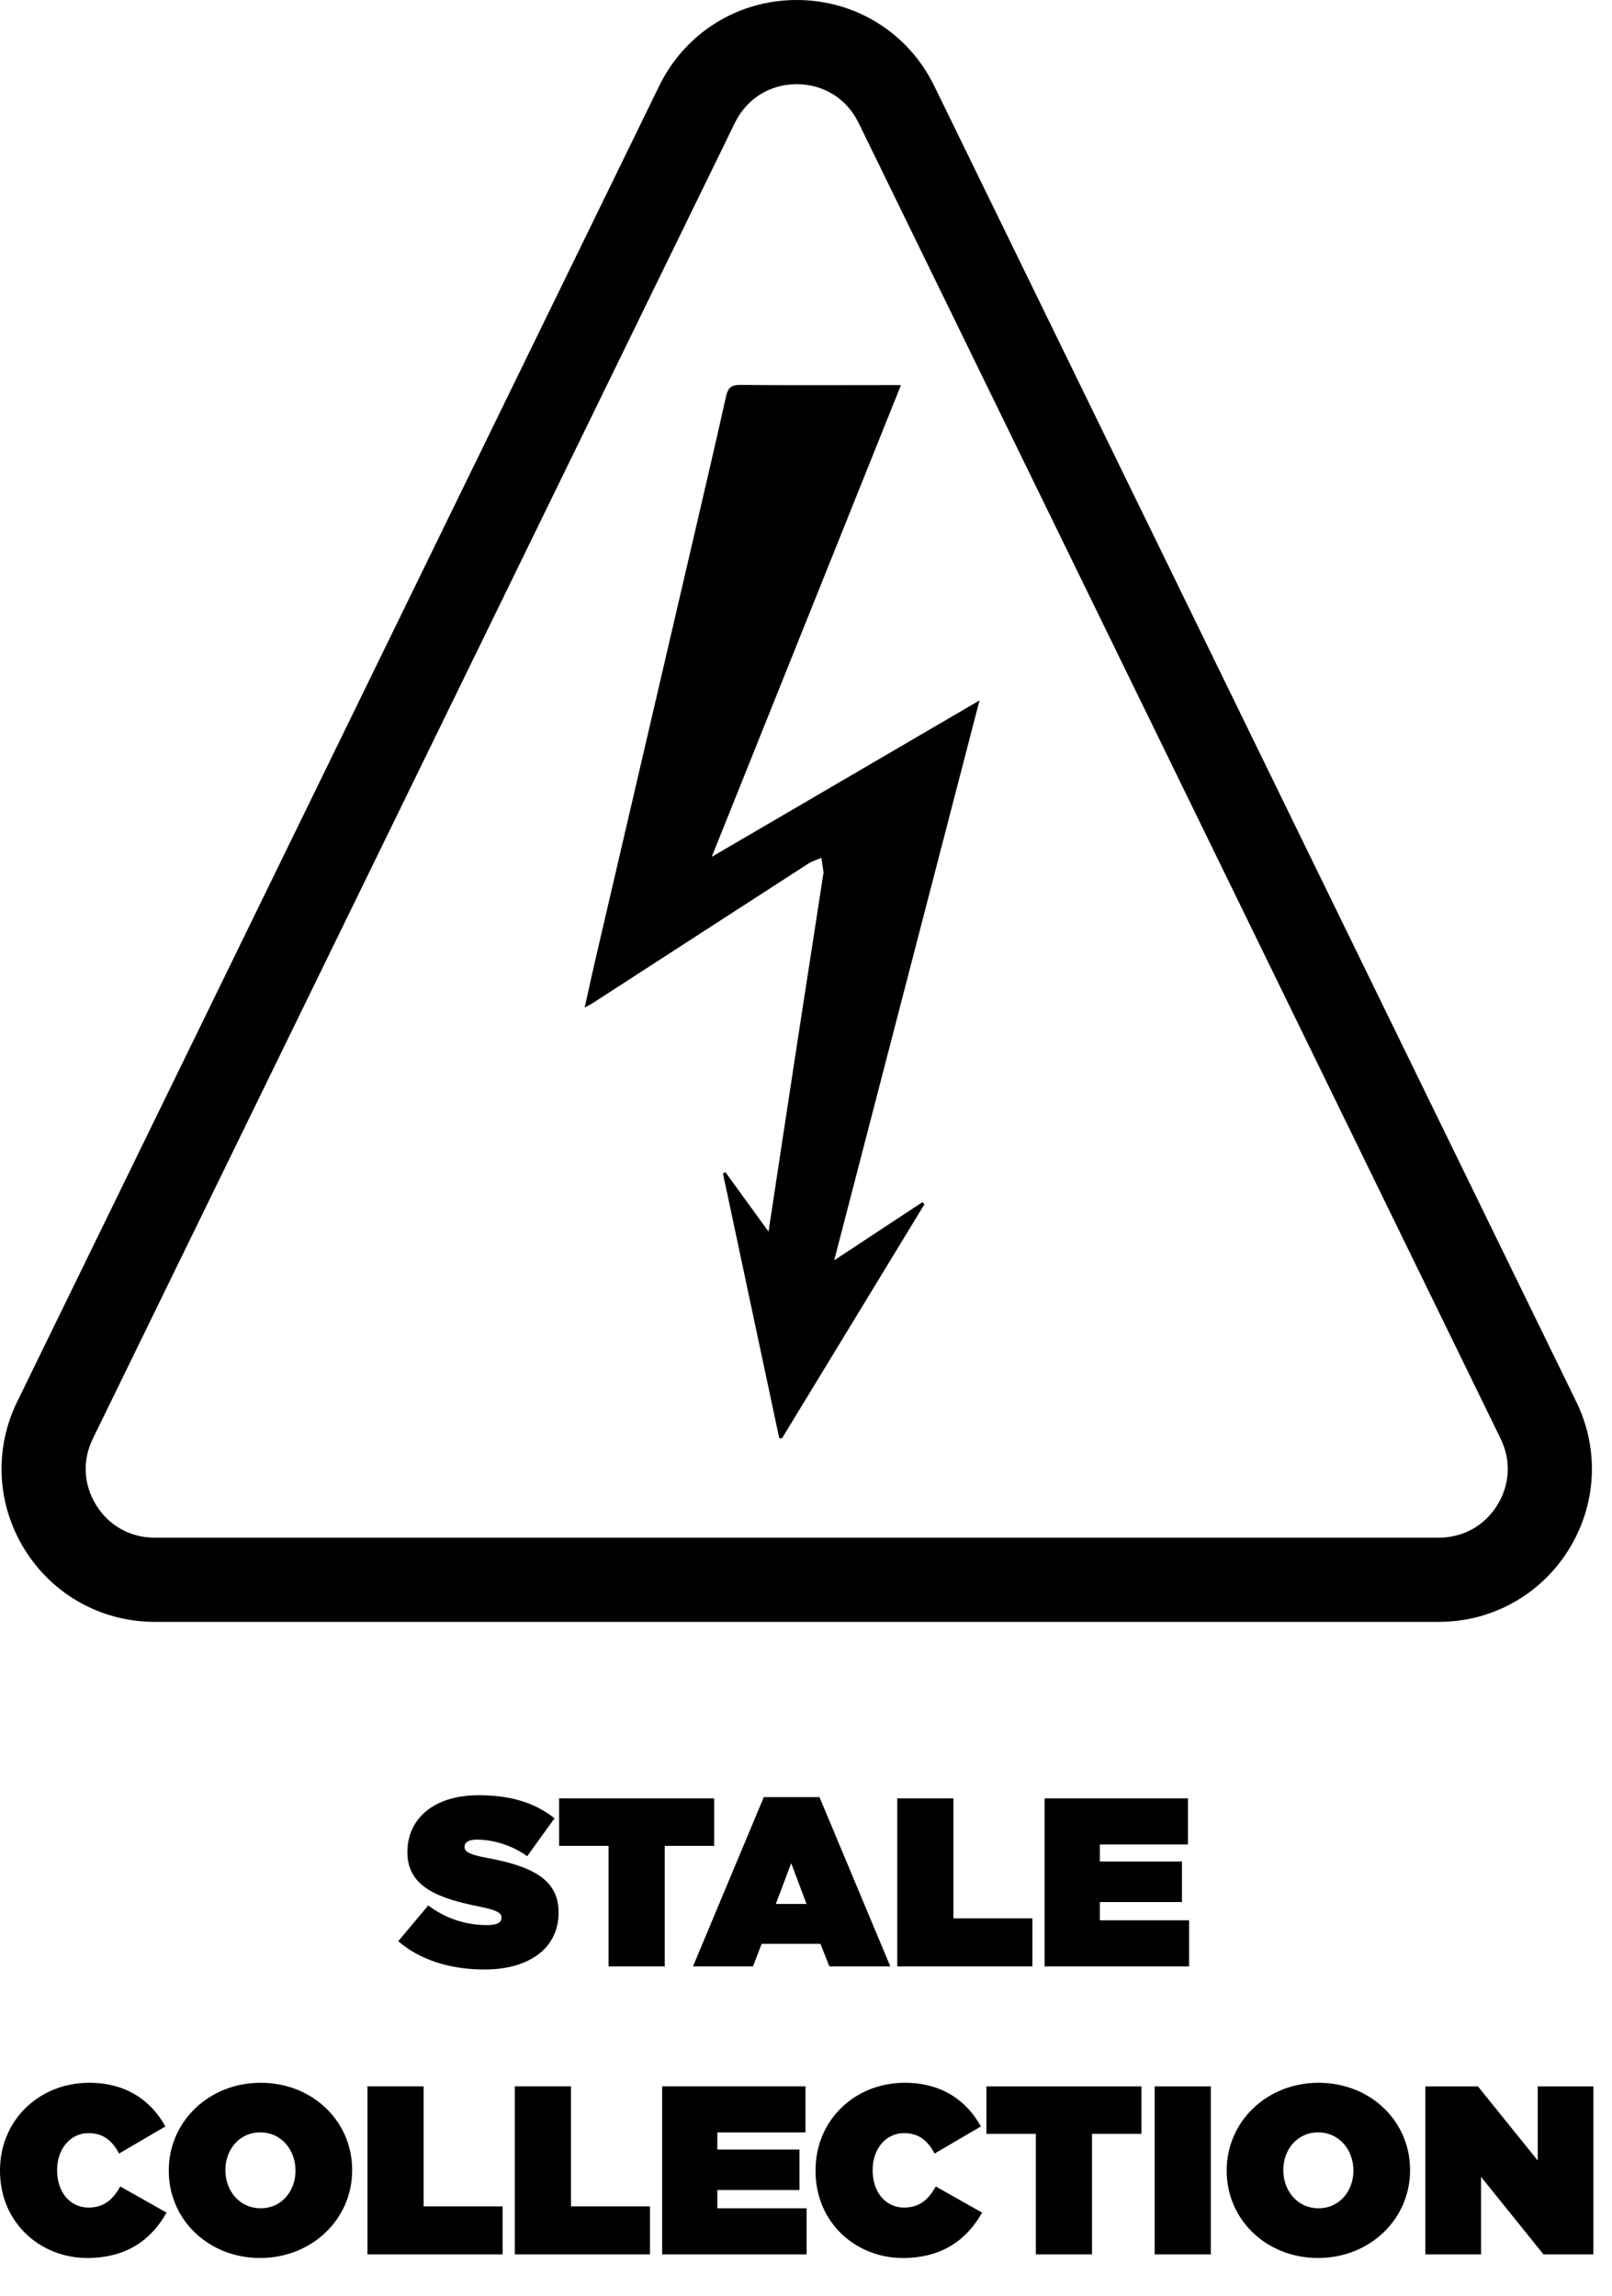 <?xml version="1.0" encoding="UTF-8" standalone="no"?><!DOCTYPE svg PUBLIC "-//W3C//DTD SVG 1.1//EN" "http://www.w3.org/Graphics/SVG/1.1/DTD/svg11.dtd"><svg width="100%" height="100%" viewBox="0 0 33 47" version="1.1" xmlns="http://www.w3.org/2000/svg" xmlns:xlink="http://www.w3.org/1999/xlink" xml:space="preserve" xmlns:serif="http://www.serif.com/" style="fill-rule:evenodd;clip-rule:evenodd;stroke-linejoin:round;stroke-miterlimit:2;"><path d="M8.153,39.741l0.614,-0.732c0.374,0.285 0.801,0.403 1.204,0.403c0.206,0 0.295,-0.055 0.295,-0.148l0,-0.01c0,-0.098 -0.108,-0.152 -0.477,-0.226c-0.771,-0.157 -1.449,-0.378 -1.449,-1.105l0,-0.01c0,-0.654 0.511,-1.16 1.459,-1.16c0.663,0 1.155,0.157 1.553,0.472l-0.56,0.777c-0.324,-0.237 -0.712,-0.34 -1.032,-0.34c-0.172,0 -0.25,0.059 -0.25,0.143l0,0.009c0,0.094 0.093,0.153 0.456,0.221c0.88,0.163 1.469,0.419 1.469,1.111l0,0.01c0,0.723 -0.594,1.165 -1.518,1.165c-0.698,0 -1.326,-0.197 -1.764,-0.58Zm4.305,-1.951l-1.012,0l-0,-0.973l3.174,0l-0,0.973l-1.012,0l-0,2.467l-1.15,0l-0,-2.467Zm3.178,-0.998l1.14,0l1.45,3.465l-1.248,0l-0.182,-0.462l-1.204,0l-0.177,0.462l-1.228,0l1.449,-3.465Zm0.875,2.187l-0.314,-0.835l-0.315,0.835l0.629,0Zm1.857,-2.162l1.15,0l0,2.457l1.617,0l0,0.983l-2.767,0l0,-3.44Zm3.017,0l2.934,0l-0,0.944l-1.804,0l-0,0.349l1.681,0l-0,0.83l-1.681,0l-0,0.374l1.828,0l-0,0.943l-2.958,0l-0,-3.44Zm-21.385,7.626l0,-0.01c0,-1.027 0.801,-1.793 1.828,-1.793c0.757,-0 1.268,0.368 1.557,0.894l-0.948,0.555c-0.128,-0.245 -0.309,-0.418 -0.624,-0.418c-0.388,-0 -0.644,0.34 -0.644,0.752l-0,0.01c-0,0.448 0.266,0.762 0.644,0.762c0.325,-0 0.506,-0.177 0.649,-0.432l0.948,0.535c-0.289,0.511 -0.771,0.929 -1.626,0.929c-0.954,-0 -1.784,-0.718 -1.784,-1.784Zm3.455,-0l-0,-0.01c-0,-0.998 0.82,-1.793 1.882,-1.793c1.061,-0 1.872,0.786 1.872,1.783l-0,0.01c-0,0.997 -0.821,1.794 -1.883,1.794c-1.061,-0 -1.871,-0.786 -1.871,-1.784Zm2.594,-0l-0,-0.01c-0,-0.408 -0.28,-0.777 -0.723,-0.777c-0.437,-0 -0.712,0.364 -0.712,0.767l-0,0.01c-0,0.408 0.28,0.776 0.723,0.776c0.437,-0 0.712,-0.363 0.712,-0.766Zm1.473,-1.73l1.15,0l0,2.457l1.617,0l0,0.983l-2.767,0l0,-3.44Zm3.017,0l1.15,0l-0,2.457l1.617,0l-0,0.983l-2.767,0l-0,-3.44Zm3.016,0l2.934,0l0,0.944l-1.804,0l0,0.349l1.681,0l0,0.83l-1.681,0l0,0.374l1.828,0l0,0.943l-2.958,0l0,-3.44Zm3.14,1.73l0,-0.01c0,-1.027 0.801,-1.793 1.828,-1.793c0.757,-0 1.268,0.368 1.557,0.894l-0.948,0.555c-0.128,-0.245 -0.309,-0.418 -0.624,-0.418c-0.388,-0 -0.644,0.34 -0.644,0.752l-0,0.01c-0,0.448 0.266,0.762 0.644,0.762c0.325,-0 0.506,-0.177 0.649,-0.432l0.948,0.535c-0.289,0.511 -0.771,0.929 -1.626,0.929c-0.954,-0 -1.784,-0.718 -1.784,-1.784Zm4.51,-0.757l-1.012,0l0,-0.973l3.174,0l0,0.973l-1.012,0l0,2.467l-1.15,0l0,-2.467Zm3.582,-0.973l-0,3.44l-1.15,-0l-0,-3.44l1.15,-0Zm0.325,1.73l-0,-0.01c-0,-0.998 0.82,-1.793 1.881,-1.793c1.062,-0 1.873,0.786 1.873,1.783l-0,0.01c-0,0.997 -0.821,1.794 -1.883,1.794c-1.061,-0 -1.871,-0.786 -1.871,-1.784Zm2.594,-0l-0,-0.01c-0,-0.408 -0.28,-0.777 -0.723,-0.777c-0.437,-0 -0.712,0.364 -0.712,0.767l-0,0.01c-0,0.408 0.28,0.776 0.722,0.776c0.438,-0 0.713,-0.363 0.713,-0.766Zm1.473,-1.73l1.076,0l1.224,1.518l0,-1.518l1.14,0l0,3.44l-1.022,0l-1.278,-1.587l0,1.587l-1.14,0l0,-3.44Zm0.275,-9.509l-26.288,-0c-1.087,-0 -2.08,-0.551 -2.656,-1.473c-0.576,-0.922 -0.636,-2.056 -0.159,-3.033l13.144,-26.939c0.529,-1.085 1.608,-1.759 2.815,-1.759c1.207,-0 2.286,0.674 2.815,1.759l13.144,26.939c0.477,0.977 0.417,2.111 -0.159,3.033c-0.576,0.922 -1.569,1.473 -2.656,1.473Zm-13.144,-31.48c-0.551,-0 -1.024,0.296 -1.266,0.791l-13.144,26.939c-0.218,0.446 -0.191,0.943 0.071,1.364c0.263,0.421 0.699,0.662 1.195,0.662l26.288,-0c0.496,-0 0.932,-0.241 1.195,-0.662c0.262,-0.421 0.289,-0.918 0.071,-1.364l-13.144,-26.939c-0.242,-0.495 -0.715,-0.791 -1.266,-0.791Zm-0.577,23.49c0.194,-1.275 0.379,-2.503 0.567,-3.73c0.183,-1.19 0.368,-2.381 0.551,-3.572c0.002,-0.015 0.009,-0.031 0.008,-0.046c-0.014,-0.1 -0.029,-0.202 -0.043,-0.303c-0.089,0.037 -0.185,0.063 -0.265,0.115c-1.475,0.952 -2.948,1.908 -4.423,2.862c-0.038,0.024 -0.078,0.044 -0.159,0.088c0.078,-0.351 0.145,-0.664 0.218,-0.976c0.669,-2.875 1.338,-5.749 2.007,-8.625c0.225,-0.971 0.453,-1.942 0.67,-2.915c0.039,-0.174 0.107,-0.234 0.291,-0.232c0.999,0.01 1.999,0.004 2.999,0.004l0.29,0c-1.293,3.225 -2.57,6.41 -3.874,9.658c1.848,-1.08 3.637,-2.124 5.482,-3.203c-0.998,3.845 -1.979,7.626 -2.975,11.463c0.633,-0.417 1.22,-0.803 1.805,-1.19c0.015,0.014 0.03,0.027 0.044,0.04c-0.972,1.598 -1.945,3.196 -2.918,4.795c-0.019,-0.001 -0.037,-0.003 -0.056,-0.004l-1.152,-5.418c0.016,-0.01 0.033,-0.019 0.05,-0.028c0.284,0.391 0.567,0.782 0.883,1.217Z"/></svg>